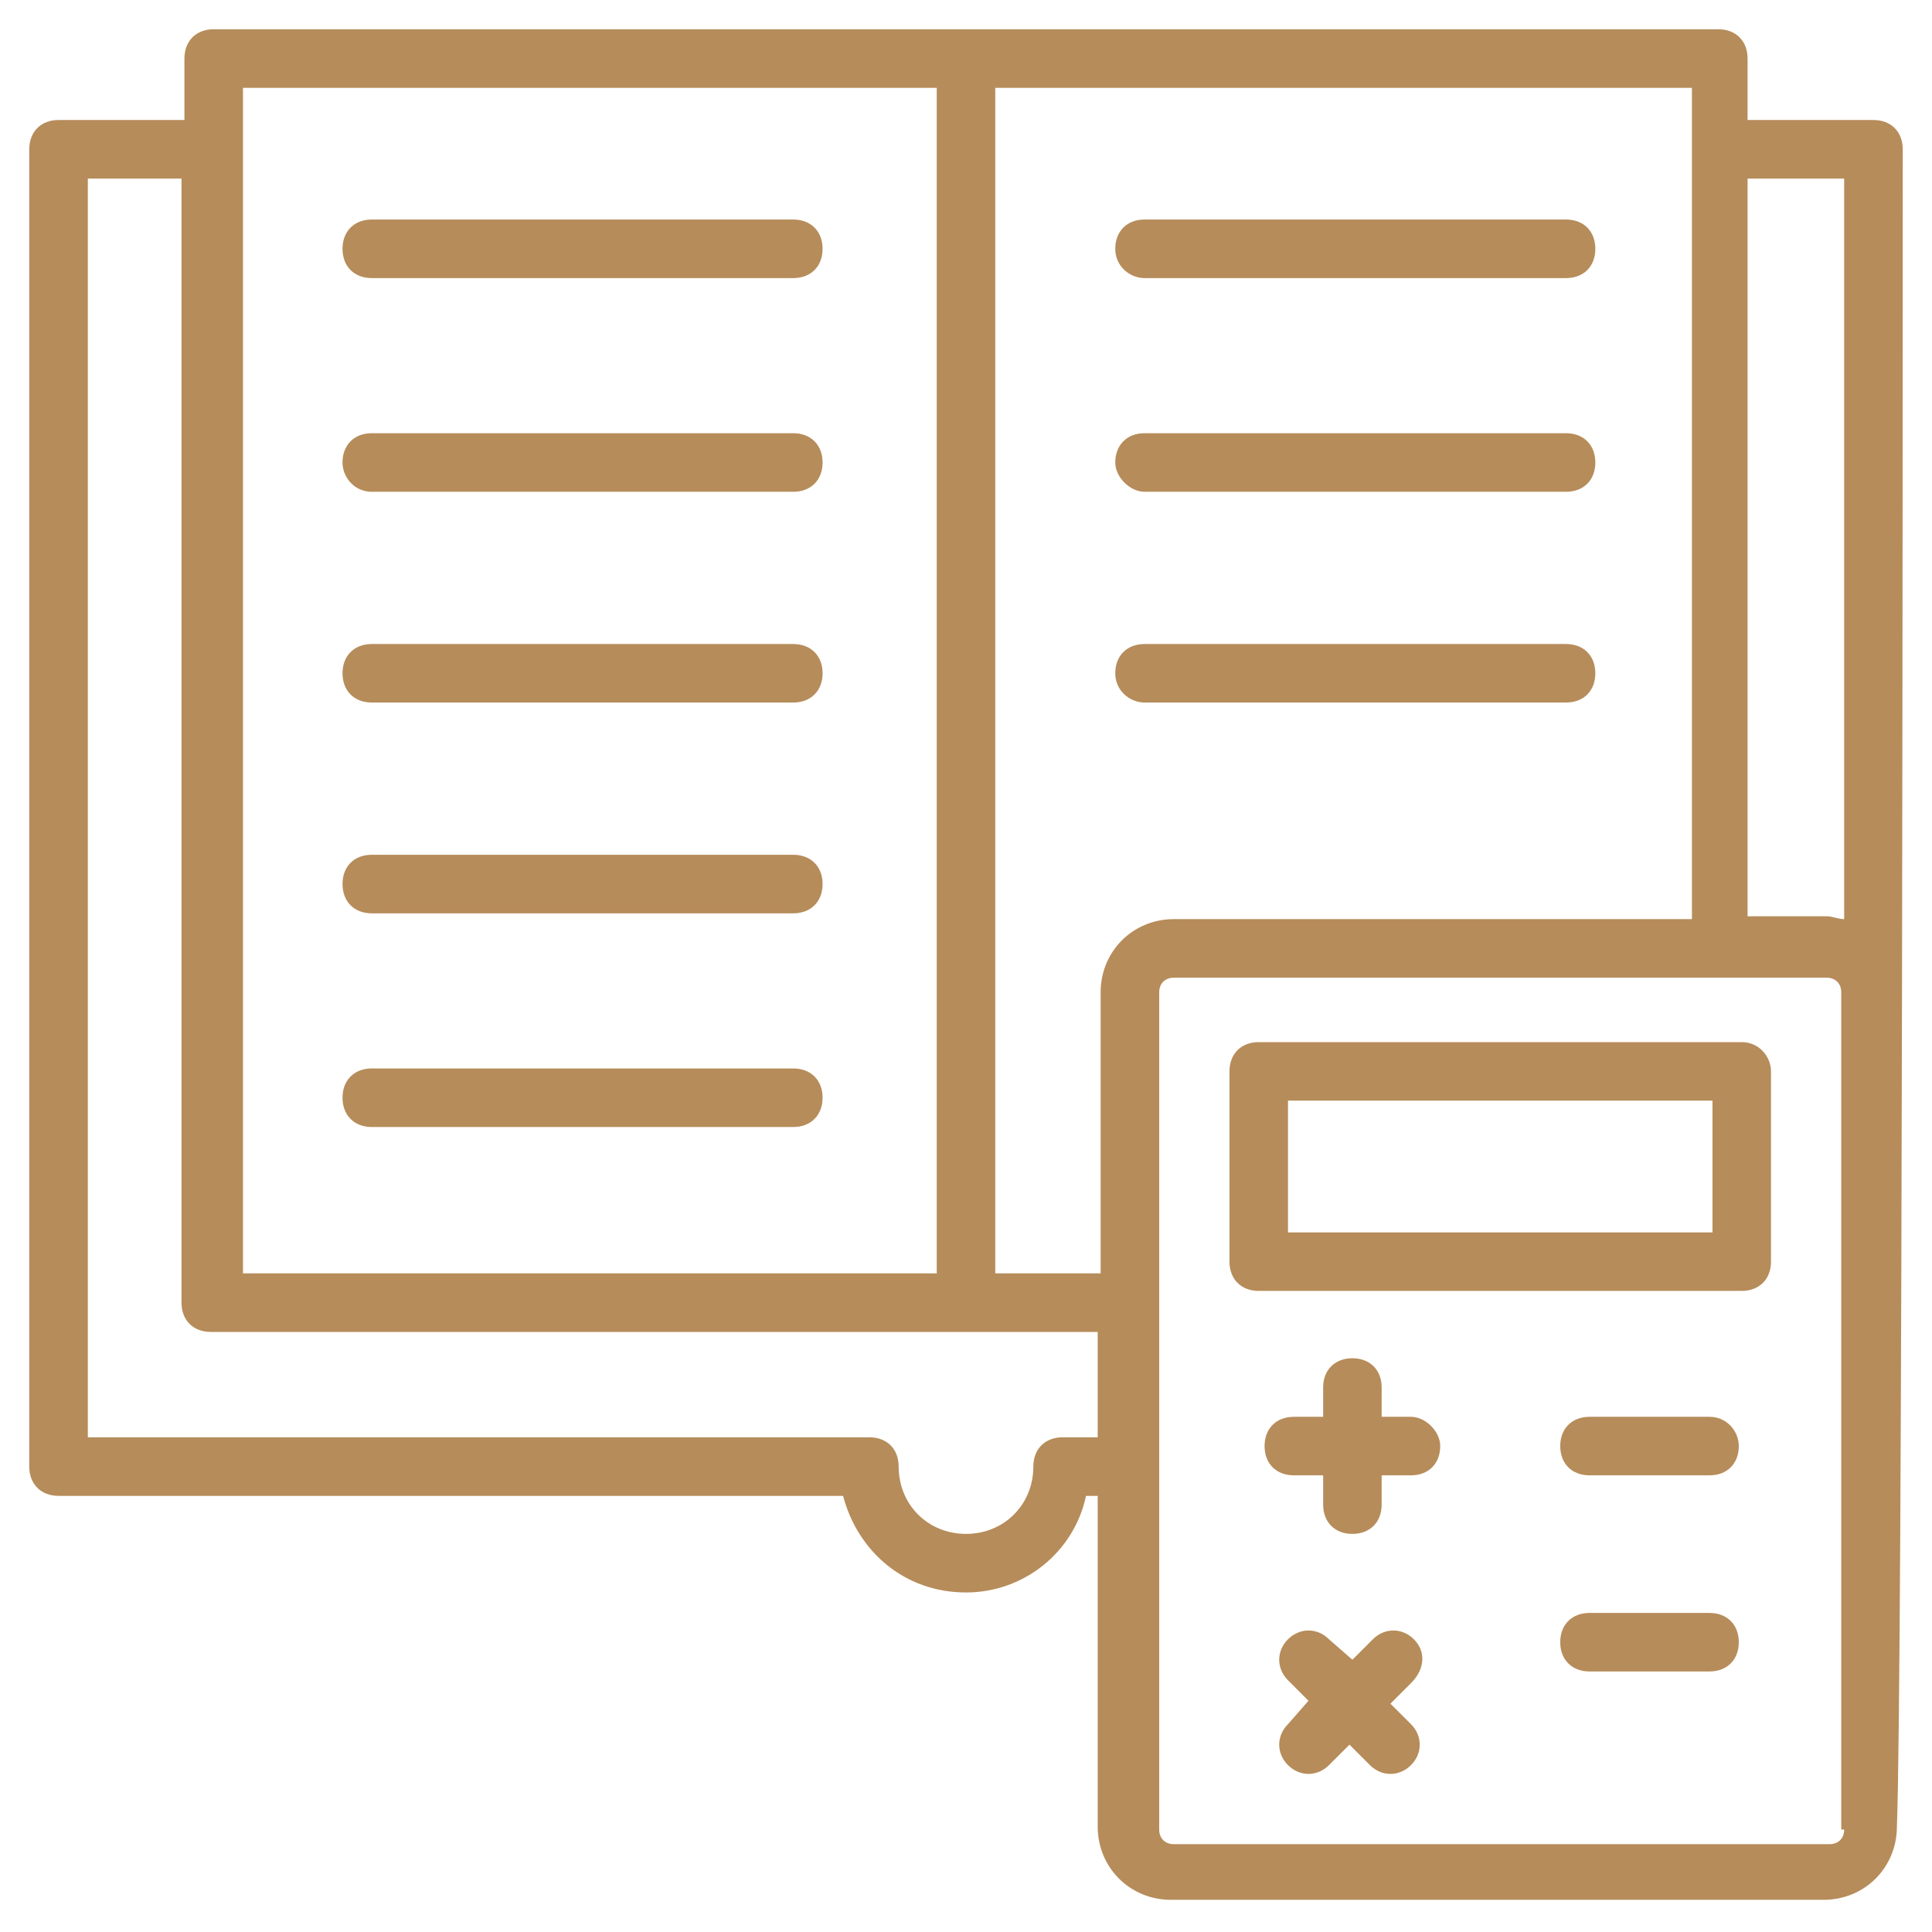 <svg width="35" height="35" viewBox="0 0 35 35" fill="none" xmlns="http://www.w3.org/2000/svg">
<path d="M31.553 18.879H22.803C22.485 18.879 22.273 19.091 22.273 19.409V22.856C22.273 23.174 22.485 23.386 22.803 23.386H31.553C31.871 23.386 32.083 23.174 32.083 22.856V19.409C32.083 19.144 31.871 18.879 31.553 18.879ZM31.023 22.326H23.333V19.939H31.023V22.326Z" fill="#B68C5A"/>
<path d="M30.97 25.667H28.796C28.477 25.667 28.265 25.879 28.265 26.197C28.265 26.515 28.477 26.727 28.796 26.727H30.97C31.288 26.727 31.5 26.515 31.5 26.197C31.5 25.932 31.288 25.667 30.97 25.667Z" fill="#B68C5A"/>
<path d="M30.97 29.22H28.796C28.477 29.22 28.265 29.432 28.265 29.75C28.265 30.068 28.477 30.28 28.796 30.28H30.97C31.288 30.28 31.5 30.068 31.5 29.75C31.5 29.432 31.288 29.22 30.97 29.22Z" fill="#B68C5A"/>
<path d="M25.561 25.667H25.03V25.136C25.03 24.818 24.818 24.606 24.5 24.606C24.182 24.606 23.97 24.818 23.97 25.136V25.667H23.439C23.121 25.667 22.909 25.879 22.909 26.197C22.909 26.515 23.121 26.727 23.439 26.727H23.97V27.258C23.97 27.576 24.182 27.788 24.5 27.788C24.818 27.788 25.03 27.576 25.03 27.258V26.727H25.561C25.879 26.727 26.091 26.515 26.091 26.197C26.091 25.932 25.826 25.667 25.561 25.667Z" fill="#B68C5A"/>
<path d="M25.614 29.697C25.401 29.485 25.083 29.485 24.871 29.697L24.5 30.068L24.076 29.697C23.864 29.485 23.546 29.485 23.333 29.697C23.121 29.909 23.121 30.227 23.333 30.439L23.704 30.811L23.333 31.235C23.121 31.447 23.121 31.765 23.333 31.977C23.546 32.189 23.864 32.189 24.076 31.977L24.447 31.606L24.818 31.977C25.03 32.189 25.349 32.189 25.561 31.977C25.773 31.765 25.773 31.447 25.561 31.235L25.189 30.864L25.561 30.492C25.826 30.227 25.826 29.909 25.614 29.697Z" fill="#B68C5A"/>
<path d="M34.47 2.705C34.47 2.386 34.258 2.174 33.939 2.174H31.659V1.061C31.659 0.742 31.447 0.53 31.129 0.53H3.871C3.553 0.53 3.341 0.742 3.341 1.061V2.174H1.061C0.742 2.174 0.53 2.386 0.53 2.705V26.568C0.53 26.886 0.742 27.099 1.061 27.099H15.273C15.538 28.106 16.386 28.849 17.5 28.849C18.561 28.849 19.462 28.106 19.674 27.099H19.886V33.091C19.886 33.833 20.47 34.417 21.212 34.417H33.038C33.78 34.417 34.364 33.833 34.364 33.091C34.47 30.545 34.47 5.462 34.47 2.705ZM33.409 3.235V16.651C33.303 16.651 33.197 16.599 33.091 16.599H31.659V3.235H33.409ZM30.651 16.651H21.265C20.523 16.651 19.939 17.235 19.939 17.977V23.068H18.03V1.591H30.651V16.651ZM4.402 1.591H16.97V23.068H4.402V1.591ZM19.25 26.038C18.932 26.038 18.72 26.25 18.72 26.568C18.72 27.258 18.189 27.788 17.5 27.788C16.811 27.788 16.28 27.258 16.28 26.568C16.28 26.25 16.068 26.038 15.75 26.038H1.591V3.235H3.288V23.599C3.288 23.917 3.5 24.129 3.818 24.129H19.886V26.038H19.25ZM33.409 33.144C33.409 33.303 33.303 33.409 33.144 33.409H21.265C21.106 33.409 21 33.303 21 33.144V17.977C21 17.818 21.106 17.712 21.265 17.712H33.091C33.25 17.712 33.356 17.818 33.356 17.977V33.144H33.409Z" fill="#B68C5A"/>
<path d="M6.735 5.038H14.371C14.689 5.038 14.902 4.826 14.902 4.508C14.902 4.189 14.689 3.977 14.371 3.977H6.735C6.417 3.977 6.205 4.189 6.205 4.508C6.205 4.826 6.417 5.038 6.735 5.038Z" fill="#B68C5A"/>
<path d="M6.735 8.909H14.371C14.689 8.909 14.902 8.697 14.902 8.379C14.902 8.061 14.689 7.848 14.371 7.848H6.735C6.417 7.848 6.205 8.061 6.205 8.379C6.205 8.644 6.417 8.909 6.735 8.909Z" fill="#B68C5A"/>
<path d="M6.735 12.727H14.371C14.689 12.727 14.902 12.515 14.902 12.197C14.902 11.879 14.689 11.667 14.371 11.667H6.735C6.417 11.667 6.205 11.879 6.205 12.197C6.205 12.515 6.417 12.727 6.735 12.727Z" fill="#B68C5A"/>
<path d="M6.735 16.546H14.371C14.689 16.546 14.902 16.333 14.902 16.015C14.902 15.697 14.689 15.485 14.371 15.485H6.735C6.417 15.485 6.205 15.697 6.205 16.015C6.205 16.333 6.417 16.546 6.735 16.546Z" fill="#B68C5A"/>
<path d="M6.735 20.417H14.371C14.689 20.417 14.902 20.204 14.902 19.886C14.902 19.568 14.689 19.356 14.371 19.356H6.735C6.417 19.356 6.205 19.568 6.205 19.886C6.205 20.204 6.417 20.417 6.735 20.417Z" fill="#B68C5A"/>
<path d="M20.735 5.038H28.371C28.689 5.038 28.901 4.826 28.901 4.508C28.901 4.189 28.689 3.977 28.371 3.977H20.735C20.417 3.977 20.204 4.189 20.204 4.508C20.204 4.826 20.47 5.038 20.735 5.038Z" fill="#B68C5A"/>
<path d="M20.735 8.909H28.371C28.689 8.909 28.901 8.697 28.901 8.379C28.901 8.061 28.689 7.848 28.371 7.848H20.735C20.417 7.848 20.204 8.061 20.204 8.379C20.204 8.644 20.47 8.909 20.735 8.909Z" fill="#B68C5A"/>
<path d="M20.735 12.727H28.371C28.689 12.727 28.901 12.515 28.901 12.197C28.901 11.879 28.689 11.667 28.371 11.667H20.735C20.417 11.667 20.204 11.879 20.204 12.197C20.204 12.515 20.47 12.727 20.735 12.727Z" fill="#B68C5A"/>
</svg>
